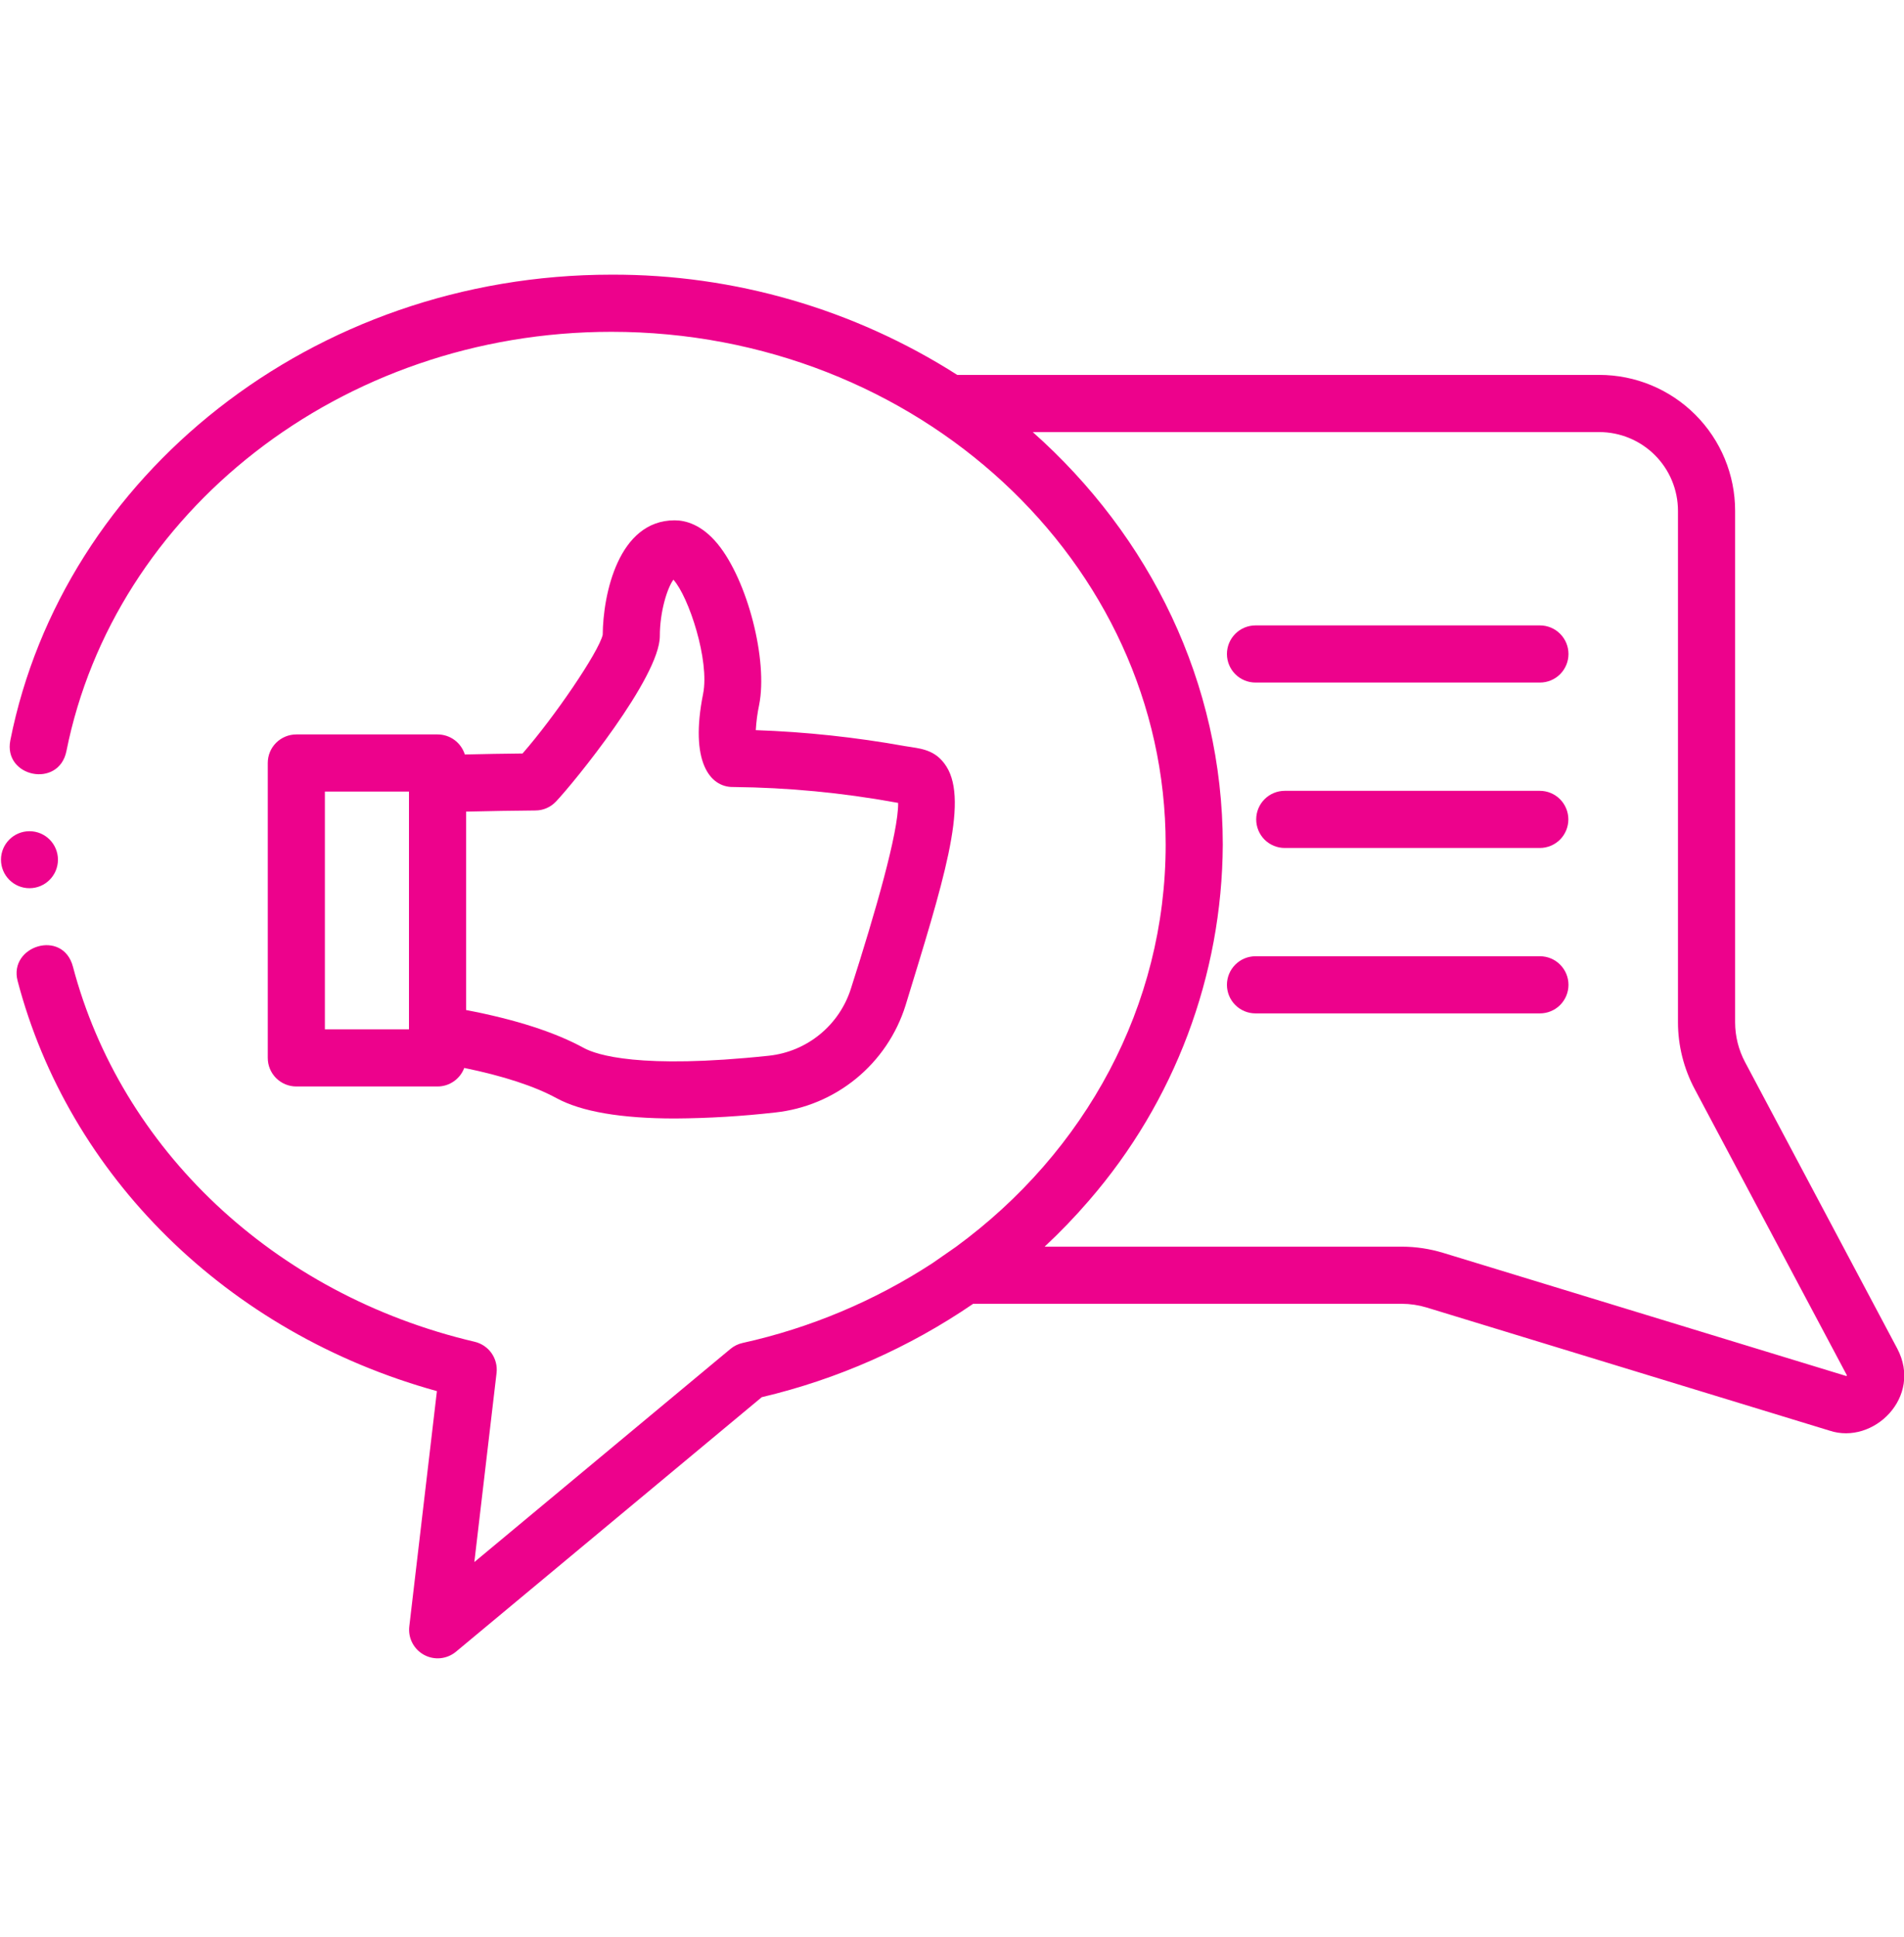 <svg width="60" height="61" viewBox="0 0 60 61" fill="none" xmlns="http://www.w3.org/2000/svg">
<g clip-path="url(#clip0_3238_3342)">
<path d="M29.823 24.14C29.475 23.594 29.006 23.58 28.526 23.501C26.97 23.221 25.396 23.052 23.817 22.997C23.832 22.73 23.867 22.466 23.922 22.205C24.204 20.796 23.558 18.284 22.616 17.133C22.11 16.517 21.6 16.388 21.261 16.388C19.486 16.388 19.003 18.723 18.993 19.994C18.861 20.546 17.463 22.595 16.467 23.732C15.873 23.738 15.27 23.748 14.648 23.763C14.59 23.58 14.476 23.42 14.321 23.306C14.167 23.193 13.98 23.132 13.788 23.132H9.338C9.099 23.132 8.87 23.227 8.701 23.395C8.532 23.564 8.438 23.793 8.438 24.032V33.32C8.438 33.558 8.532 33.787 8.701 33.956C8.87 34.125 9.099 34.22 9.338 34.22H13.788C13.971 34.22 14.15 34.164 14.3 34.059C14.45 33.955 14.565 33.808 14.63 33.636C15.855 33.887 16.846 34.211 17.534 34.586C18.318 35.013 19.57 35.228 21.274 35.228C22.326 35.221 23.377 35.158 24.422 35.04C25.361 34.94 26.25 34.568 26.981 33.969C27.712 33.37 28.252 32.571 28.535 31.67C29.706 27.848 30.539 25.263 29.823 24.14ZM12.888 32.42H10.238V24.932H12.888V32.42ZM26.817 31.13C26.639 31.697 26.3 32.199 25.84 32.576C25.381 32.953 24.822 33.187 24.231 33.251C20.162 33.683 18.794 33.224 18.396 33.006C17.485 32.508 16.241 32.108 14.688 31.812V25.563C15.44 25.545 16.161 25.533 16.873 25.527C16.994 25.527 17.114 25.502 17.224 25.454C17.335 25.406 17.435 25.336 17.518 25.248C18.073 24.666 20.793 21.33 20.793 20.034C20.793 19.26 21.029 18.515 21.221 18.258C21.708 18.801 22.366 20.808 22.157 21.852C21.73 23.982 22.366 24.788 23.091 24.788H23.118C24.831 24.805 26.54 24.968 28.226 25.275C28.253 25.28 28.278 25.284 28.303 25.289C28.314 26.219 27.578 28.755 26.817 31.13Z" fill="#ED028C"/>
<path d="M59.786 42.472L54.992 33.454C54.786 33.067 54.678 32.635 54.678 32.197V16.087C54.678 14.953 54.227 13.864 53.424 13.062C52.621 12.259 51.533 11.808 50.398 11.808H30.165C26.91 9.733 23.127 8.637 19.267 8.651C9.849 8.651 1.987 14.981 0.326 23.315C0.094 24.476 1.856 24.844 2.094 23.654C3.596 16.151 10.726 10.451 19.267 10.451C28.898 10.451 36.733 17.697 36.733 26.604C36.733 31.682 34.204 36.284 30.127 39.269L29.383 39.786C27.555 40.977 25.528 41.828 23.398 42.299C23.258 42.33 23.128 42.395 23.018 42.486L14.948 49.199L15.648 43.242C15.673 43.023 15.617 42.801 15.49 42.62C15.363 42.44 15.174 42.312 14.959 42.261C8.593 40.767 3.804 36.153 2.299 30.448C1.983 29.248 0.266 29.793 0.555 30.894C2.158 37.002 7.122 41.978 13.768 43.815L12.898 51.227C12.877 51.405 12.91 51.586 12.993 51.745C13.076 51.905 13.205 52.036 13.363 52.122C13.521 52.208 13.7 52.244 13.879 52.227C14.058 52.209 14.228 52.139 14.366 52.025L24.005 44.006C26.388 43.443 28.647 42.446 30.668 41.064H44.176C44.441 41.066 44.703 41.105 44.956 41.181L57.656 45.06C59.036 45.517 60.596 44.002 59.786 42.472ZM58.18 43.339L45.477 39.46C45.055 39.332 44.617 39.266 44.176 39.265H32.919C33.411 38.807 33.878 38.322 34.316 37.813C37.016 34.701 38.512 30.724 38.533 26.605C38.533 21.497 36.232 16.88 32.545 13.609H50.398C51.055 13.609 51.686 13.871 52.151 14.336C52.615 14.8 52.877 15.431 52.877 16.088V32.197C52.878 32.931 53.059 33.653 53.404 34.301L58.202 43.32C58.199 43.324 58.196 43.328 58.193 43.331C58.189 43.334 58.185 43.337 58.18 43.338V43.339Z" fill="#ED028C"/>
<path d="M48.527 19.698H39.564C39.325 19.698 39.096 19.793 38.928 19.962C38.759 20.131 38.664 20.36 38.664 20.598C38.664 20.837 38.759 21.066 38.928 21.235C39.096 21.403 39.325 21.498 39.564 21.498H48.527C48.766 21.498 48.995 21.403 49.163 21.235C49.332 21.066 49.427 20.837 49.427 20.598C49.427 20.36 49.332 20.131 49.163 19.962C48.995 19.793 48.766 19.698 48.527 19.698Z" fill="#ED028C"/>
<path d="M48.523 24.908H40.486C40.247 24.908 40.018 25.003 39.849 25.172C39.681 25.341 39.586 25.57 39.586 25.808C39.586 26.047 39.681 26.276 39.849 26.445C40.018 26.613 40.247 26.708 40.486 26.708H48.523C48.762 26.708 48.991 26.613 49.16 26.445C49.328 26.276 49.423 26.047 49.423 25.808C49.423 25.57 49.328 25.341 49.16 25.172C48.991 25.003 48.762 24.908 48.523 24.908Z" fill="#ED028C"/>
<path d="M48.527 30.118H39.564C39.325 30.118 39.096 30.213 38.928 30.382C38.759 30.551 38.664 30.779 38.664 31.018C38.664 31.257 38.759 31.486 38.928 31.655C39.096 31.823 39.325 31.918 39.564 31.918H48.527C48.766 31.918 48.995 31.823 49.163 31.655C49.332 31.486 49.427 31.257 49.427 31.018C49.427 30.779 49.332 30.551 49.163 30.382C48.995 30.213 48.766 30.118 48.527 30.118Z" fill="#ED028C"/>
<path d="M0.929 27.975C1.425 27.975 1.826 27.573 1.826 27.077C1.826 26.582 1.425 26.18 0.929 26.18C0.433 26.18 0.031 26.582 0.031 27.077C0.031 27.573 0.433 27.975 0.929 27.975Z" fill="#ED028C"/>
</g>
<defs>
<clipPath id="clip0_3238_3342">
<rect width="60" height="60" fill="white" transform="translate(0 0.441)"/>
</clipPath>
</defs>
</svg>
